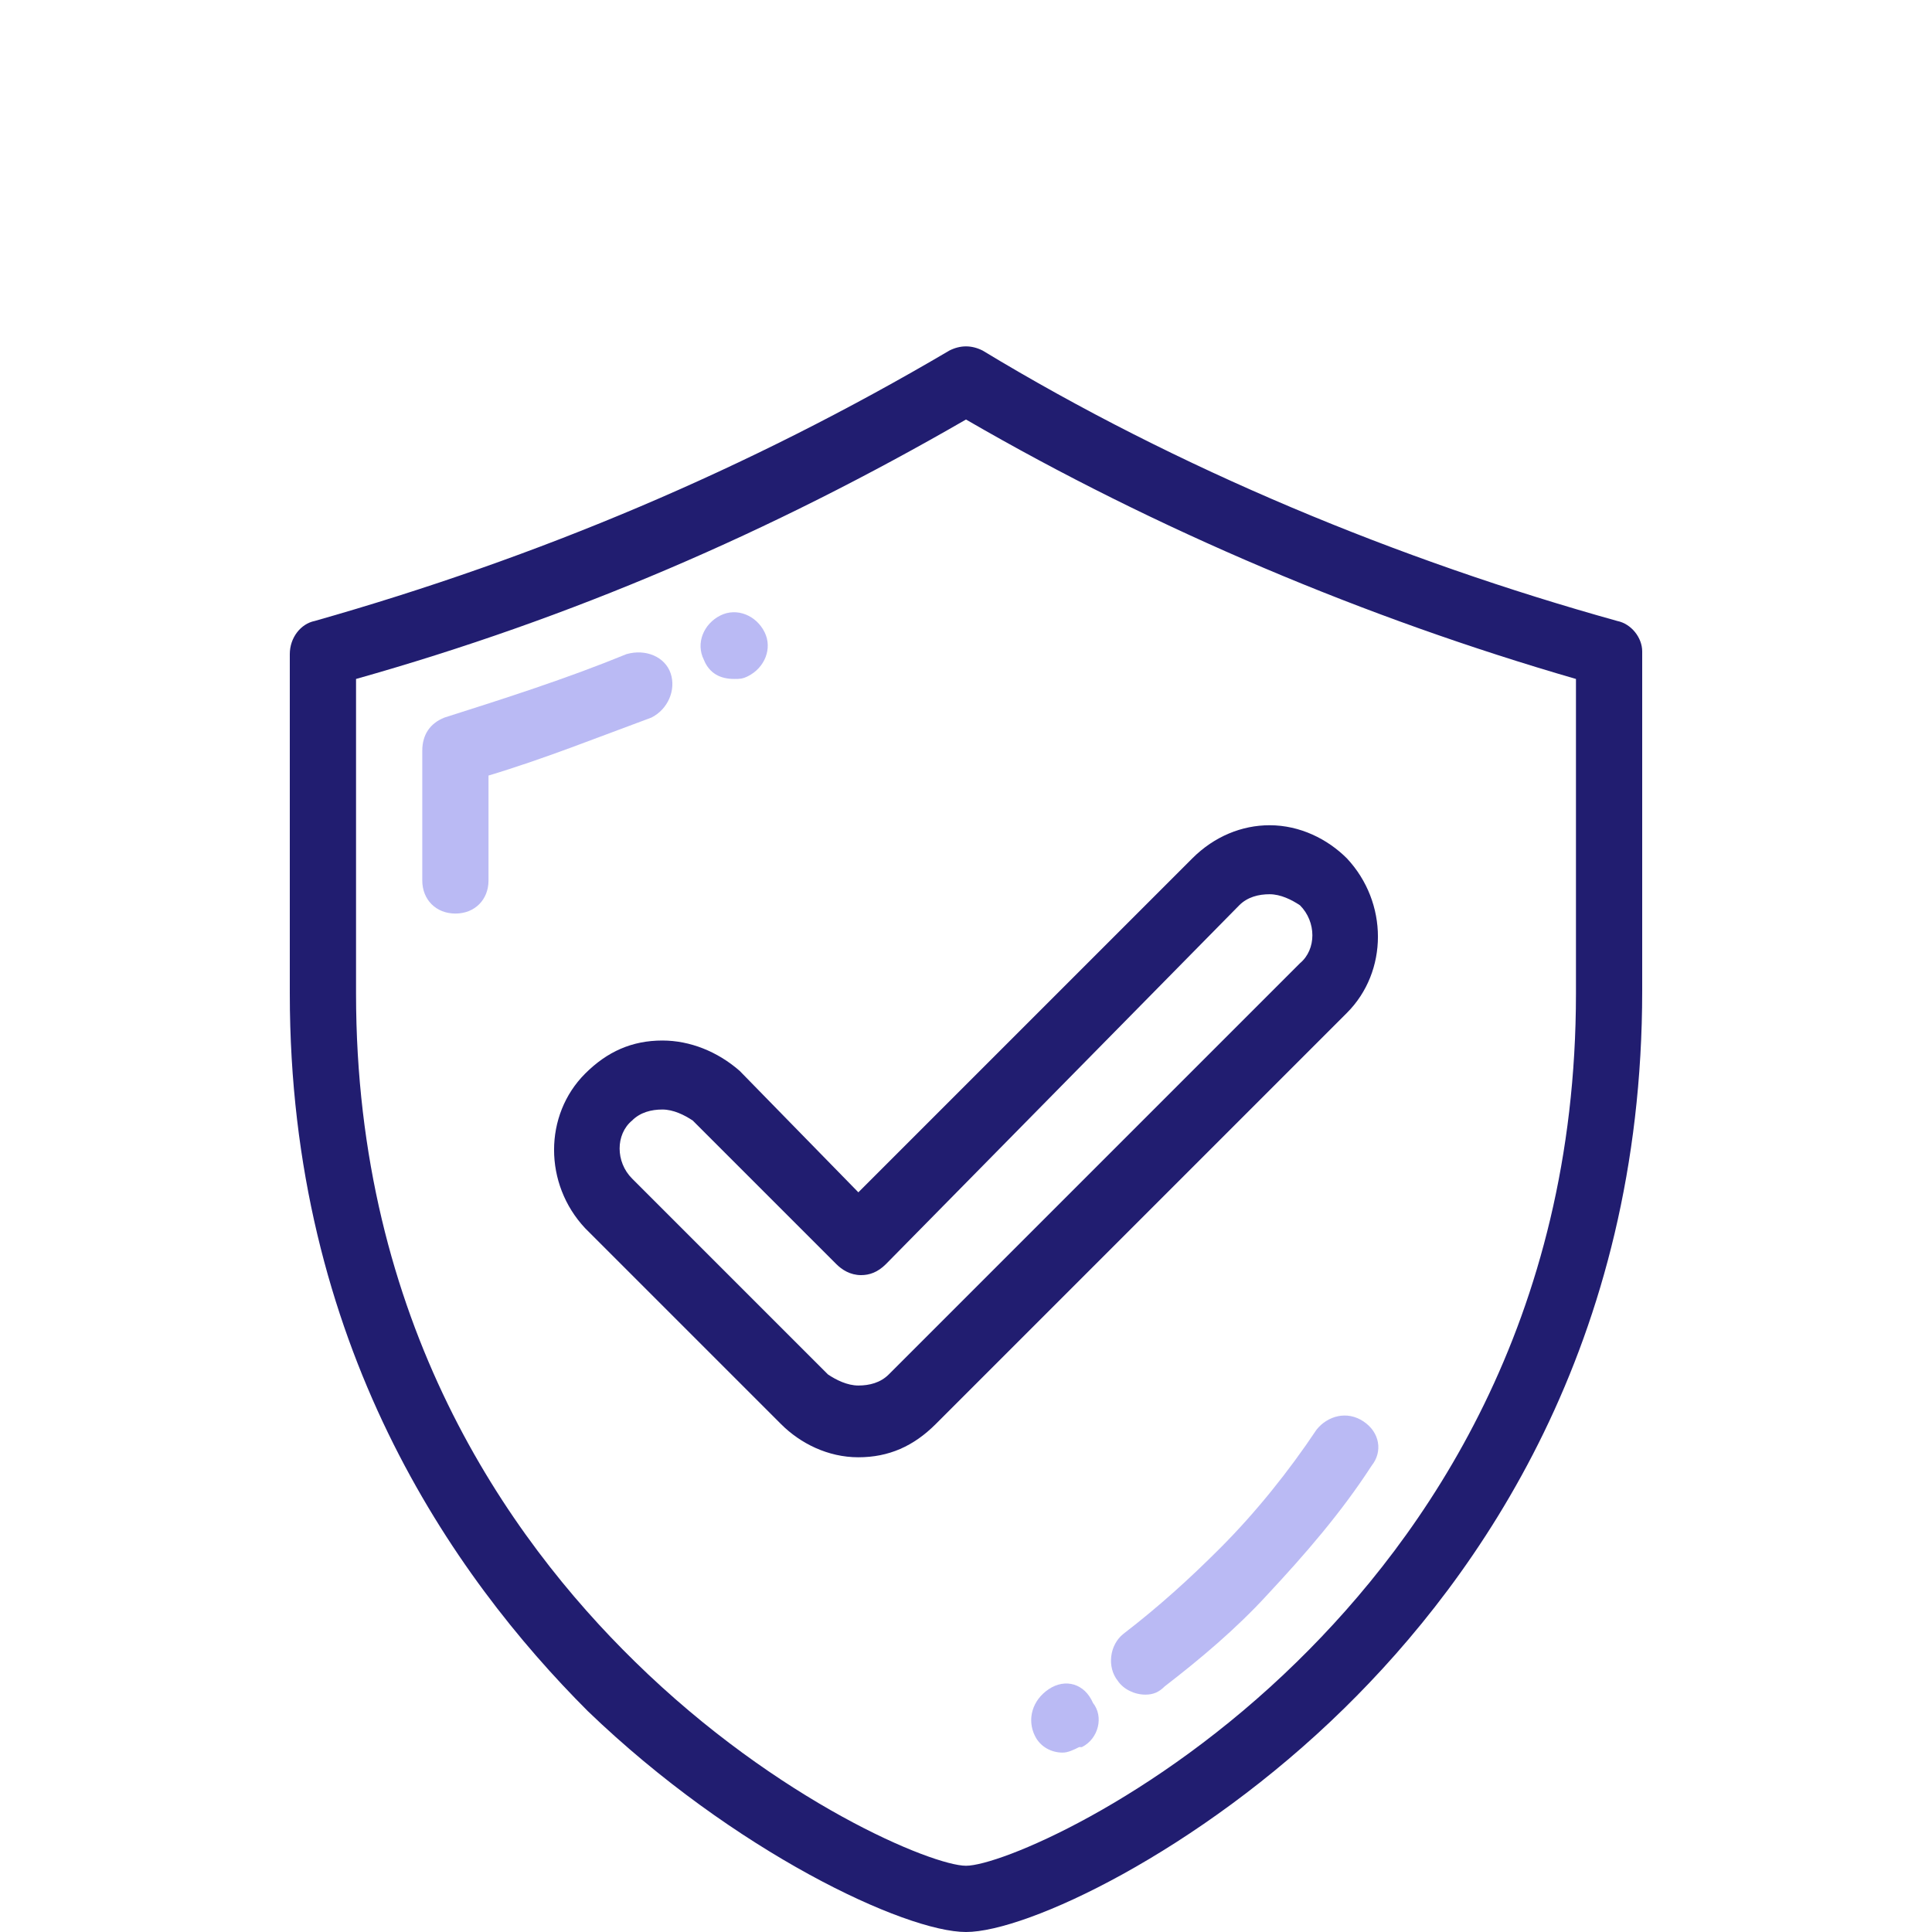 <?xml version="1.0" encoding="utf-8"?>
<!-- Generator: Adobe Illustrator 23.0.3, SVG Export Plug-In . SVG Version: 6.00 Build 0)  -->
<svg version="1.1" xmlns="http://www.w3.org/2000/svg" xmlns:xlink="http://www.w3.org/1999/xlink" x="0px" y="0px" width="70px"
	 height="70px" viewBox="0 0 70 70" style="enable-background:new 0 0 70 70;" xml:space="preserve">
<style type="text/css">
	.st0{fill:#BABAF4;}
	.st1{fill:#211D70;}
</style>
<g id="Layer_2">
</g>
<g id="Layer_1">
	<g>
		<g>
			<g>
				<g>
					<path class="st1" d="M58.6,22.5c-7.9-2.2-15.9-5.5-23-9.8c-0.4-0.2-0.8-0.2-1.2,0c-7.3,4.3-14.9,7.5-23,9.8
						c-0.5,0.1-0.9,0.6-0.9,1.2V36c0,12.7,5.9,21.1,10.8,26C26.6,67.1,32.8,70,35,70c2.2,0,8.4-2.9,13.7-8.1
						c4.9-4.8,10.8-13.2,10.8-26V23.6C59.5,23.1,59.1,22.6,58.6,22.5z M57.1,36c0,11.9-5.5,19.7-10.1,24.2c-5.2,5.1-10.8,7.4-12,7.4
						c-1.2,0-6.8-2.3-12-7.4C18.4,55.7,12.9,47.9,12.9,36V24.6c7.8-2.2,15-5.3,22.1-9.4c6.9,4,14.5,7.2,22.1,9.4V36z"/>
					<path class="st0" d="M24.3,24.4c-0.2-0.6-0.9-0.9-1.6-0.7c-2.2,0.9-4.4,1.6-6.6,2.3c-0.5,0.2-0.8,0.6-0.8,1.2v4.7
						c0,0.7,0.5,1.2,1.2,1.2c0.7,0,1.2-0.5,1.2-1.2v-3.8c2-0.6,4-1.4,5.9-2.1C24.2,25.7,24.5,25,24.3,24.4z"/>
					<path class="st0" d="M26.6,24.6c0.2,0,0.3,0,0.5-0.1l0,0c0.6-0.3,0.9-1,0.6-1.6c-0.3-0.6-1-0.9-1.6-0.6l0,0
						c-0.6,0.3-0.9,1-0.6,1.6C25.7,24.4,26.1,24.6,26.6,24.6z"/>
					<path class="st0" d="M49.4,51.5c-0.6-0.4-1.3-0.2-1.7,0.3c-1,1.5-2.2,3-3.5,4.3c-1.1,1.1-2.2,2.1-3.5,3.1
						c-0.5,0.4-0.6,1.2-0.2,1.7c0.2,0.3,0.6,0.5,1,0.5c0.3,0,0.5-0.1,0.7-0.3c1.3-1,2.6-2.1,3.7-3.3c1.4-1.5,2.7-3,3.8-4.7
						C50.1,52.6,50,51.9,49.4,51.5z"/>
					<path class="st0" d="M38,61.2L38,61.2c-0.6,0.4-0.8,1.1-0.5,1.7c0.2,0.4,0.6,0.6,1,0.6c0.2,0,0.4-0.1,0.6-0.2l0.1,0
						c0.6-0.3,0.8-1.1,0.4-1.6C39.3,61,38.6,60.8,38,61.2z"/>
					<path class="st1" d="M26.8,38.8C26,38.1,25,37.7,24,37.7c-1.1,0-2,0.4-2.8,1.2c-1.5,1.5-1.5,4,0,5.6l7.1,7.1
						c0.7,0.7,1.7,1.2,2.8,1.2c1.1,0,2-0.4,2.8-1.2l14.9-14.9c1.5-1.5,1.5-4,0-5.6c-0.7-0.7-1.7-1.2-2.8-1.2c-1,0-2,0.4-2.8,1.2
						L31.1,43.2L26.8,38.8z M44.9,32.8c0.3-0.3,0.7-0.4,1.1-0.4c0.4,0,0.8,0.2,1.1,0.4c0.6,0.6,0.6,1.6,0,2.1L32.2,49.8
						c-0.3,0.3-0.7,0.4-1.1,0.4c-0.4,0-0.8-0.2-1.1-0.4l-7.1-7.1c-0.6-0.6-0.6-1.6,0-2.1c0.3-0.3,0.7-0.4,1.1-0.4
						c0.4,0,0.8,0.2,1.1,0.4l5.2,5.2c0.2,0.2,0.5,0.4,0.9,0.4c0.3,0,0.6-0.1,0.9-0.4L44.9,32.8z"/>
				</g>
			</g>
		</g>
	</g>
</g>
</svg>
